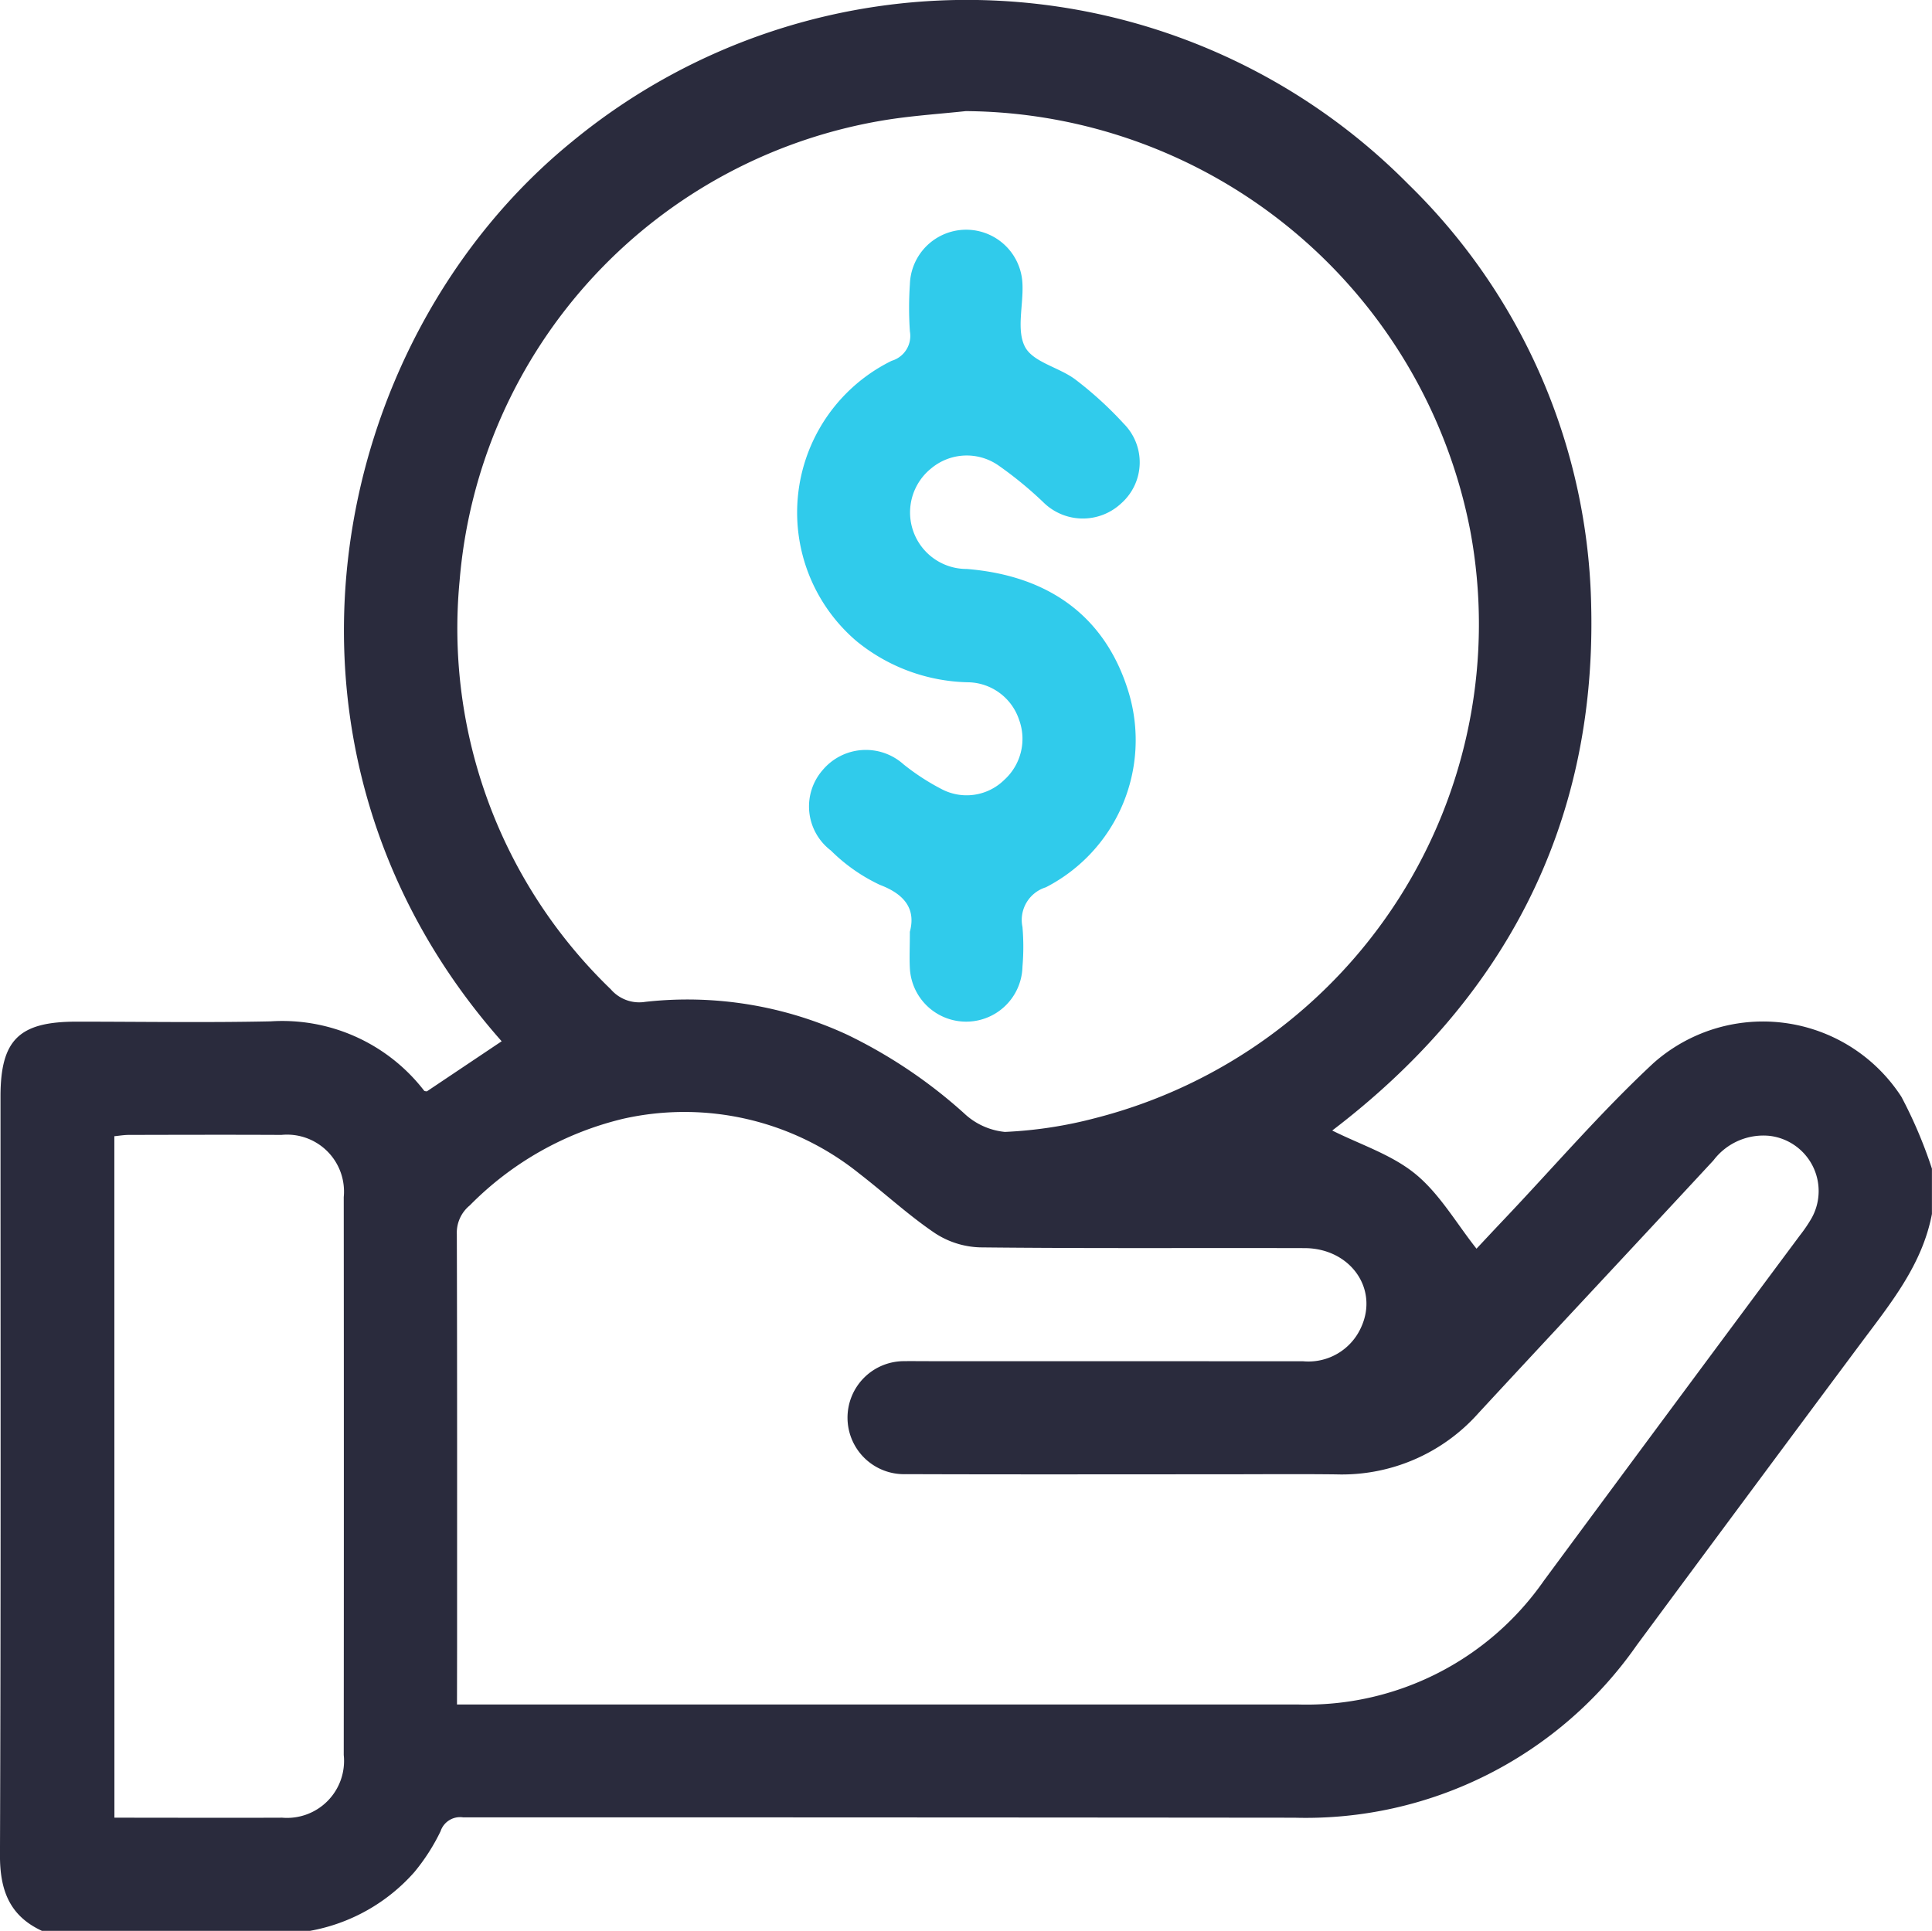<svg xmlns="http://www.w3.org/2000/svg" width="117.563" height="117.508" viewBox="0 0 117.563 117.508">
  <g id="_3" data-name="3" transform="translate(0 0)">
    <path id="Path_3368" data-name="Path 3368" d="M468.728,255.508h-16.3c-1.988-.917-2.565-2.495-2.557-4.627.059-15.38.032-30.76.032-46.141,0-3.455,1.123-4.564,4.62-4.564,3.94,0,7.881.065,11.82-.019a10.9,10.9,0,0,1,9.334,4.214c.035.045.135.039.17.048l4.552-3.05c-15.66-17.706-10.667-42.576,4.279-54.745a37.776,37.776,0,0,1,50.9,2.594A36.836,36.836,0,0,1,546.7,175c.284,13.389-5.431,23.926-15.76,31.8,1.7.854,3.619,1.463,5.065,2.649,1.475,1.21,2.483,2.989,3.714,4.543.468-.5,1.091-1.168,1.721-1.832,3-3.164,5.851-6.487,9.035-9.452a10.035,10.035,0,0,1,15.1,2.042,27.783,27.783,0,0,1,1.857,4.374v2.755c-.591,3.115-2.543,5.475-4.361,7.917q-6.815,9.151-13.6,18.325a24.546,24.546,0,0,1-20.833,10.5q-25.292-.024-50.584-.021a1.251,1.251,0,0,0-1.371.842,12.17,12.17,0,0,1-1.6,2.494A11.076,11.076,0,0,1,468.728,255.508Zm39.917-110.746c-1.557.166-3.123.271-4.669.507a30.982,30.982,0,0,0-26.136,28.078,30.5,30.5,0,0,0,9.2,24.859,2.281,2.281,0,0,0,2.1.764,23.128,23.128,0,0,1,12.286,2,30.264,30.264,0,0,1,7.108,4.779,4.208,4.208,0,0,0,2.488,1.137,26.078,26.078,0,0,0,5.535-.85,31.024,31.024,0,0,0,22.782-35.74A31.506,31.506,0,0,0,508.645,144.762Zm-30.964,96.97h1.272q24.963,0,49.926,0a17.6,17.6,0,0,0,14.94-7.536q7.772-10.521,15.58-21.015a8.949,8.949,0,0,0,.708-1.042,3.383,3.383,0,0,0-2.559-5.014,3.812,3.812,0,0,0-3.41,1.492c-4.757,5.137-9.547,10.243-14.3,15.382a11.117,11.117,0,0,1-8.665,3.728c-2.41-.027-4.82-.005-7.231-.005-6.312,0-12.625.014-18.937-.009a3.439,3.439,0,1,1-.044-6.875c.344-.011.689,0,1.033,0q11.592,0,23.184.006a3.512,3.512,0,0,0,3.524-2.077c1.073-2.354-.676-4.8-3.444-4.81-6.58-.019-13.161.027-19.74-.045a5.285,5.285,0,0,1-2.751-.864c-1.609-1.088-3.049-2.423-4.59-3.615a16.979,16.979,0,0,0-14.356-3.354,19.443,19.443,0,0,0-9.361,5.279,2.149,2.149,0,0,0-.789,1.758c.025,8.38.016,16.76.016,25.139Zm-20.846,6.888c3.485,0,6.846.014,10.207,0a3.468,3.468,0,0,0,3.748-3.817q.013-16.976,0-33.952A3.465,3.465,0,0,0,467,207.068c-3.1-.016-6.193-.006-9.289,0-.29,0-.581.051-.88.079Z" transform="translate(-449.873 -138)" fill="#2a2b3d"/>
    <path id="Path_3369" data-name="Path 3369" d="M668.039,241.59c.346-1.285-.194-2.242-1.821-2.856a10.64,10.64,0,0,1-2.983-2.09,3.369,3.369,0,0,1-.5-4.9,3.433,3.433,0,0,1,4.92-.346,13.881,13.881,0,0,0,2.289,1.493,3.265,3.265,0,0,0,3.833-.541,3.368,3.368,0,0,0,.906-3.672,3.33,3.33,0,0,0-3.143-2.275,11.073,11.073,0,0,1-6.743-2.5,10.285,10.285,0,0,1,2.137-17.064,1.578,1.578,0,0,0,1.107-1.791,21.264,21.264,0,0,1,0-2.867,3.427,3.427,0,0,1,6.85-.017c.062,1.3-.38,2.819.161,3.837.5.932,2.074,1.236,3.056,1.975a22.4,22.4,0,0,1,2.956,2.7,3.332,3.332,0,0,1-.156,4.832,3.417,3.417,0,0,1-4.764-.076,23.251,23.251,0,0,0-2.735-2.239,3.376,3.376,0,0,0-4.071.194,3.439,3.439,0,0,0,2.159,6.121c5.108.411,8.487,2.987,9.858,7.517a10.07,10.07,0,0,1-5.043,11.857,2.08,2.08,0,0,0-1.42,2.415,14.222,14.222,0,0,1,0,2.408,3.429,3.429,0,0,1-6.855.045C668.007,243.14,668.039,242.525,668.039,241.59Z" transform="translate(-612.674 -184.882)" fill="#30cbeb"/>
  </g>
</svg>
